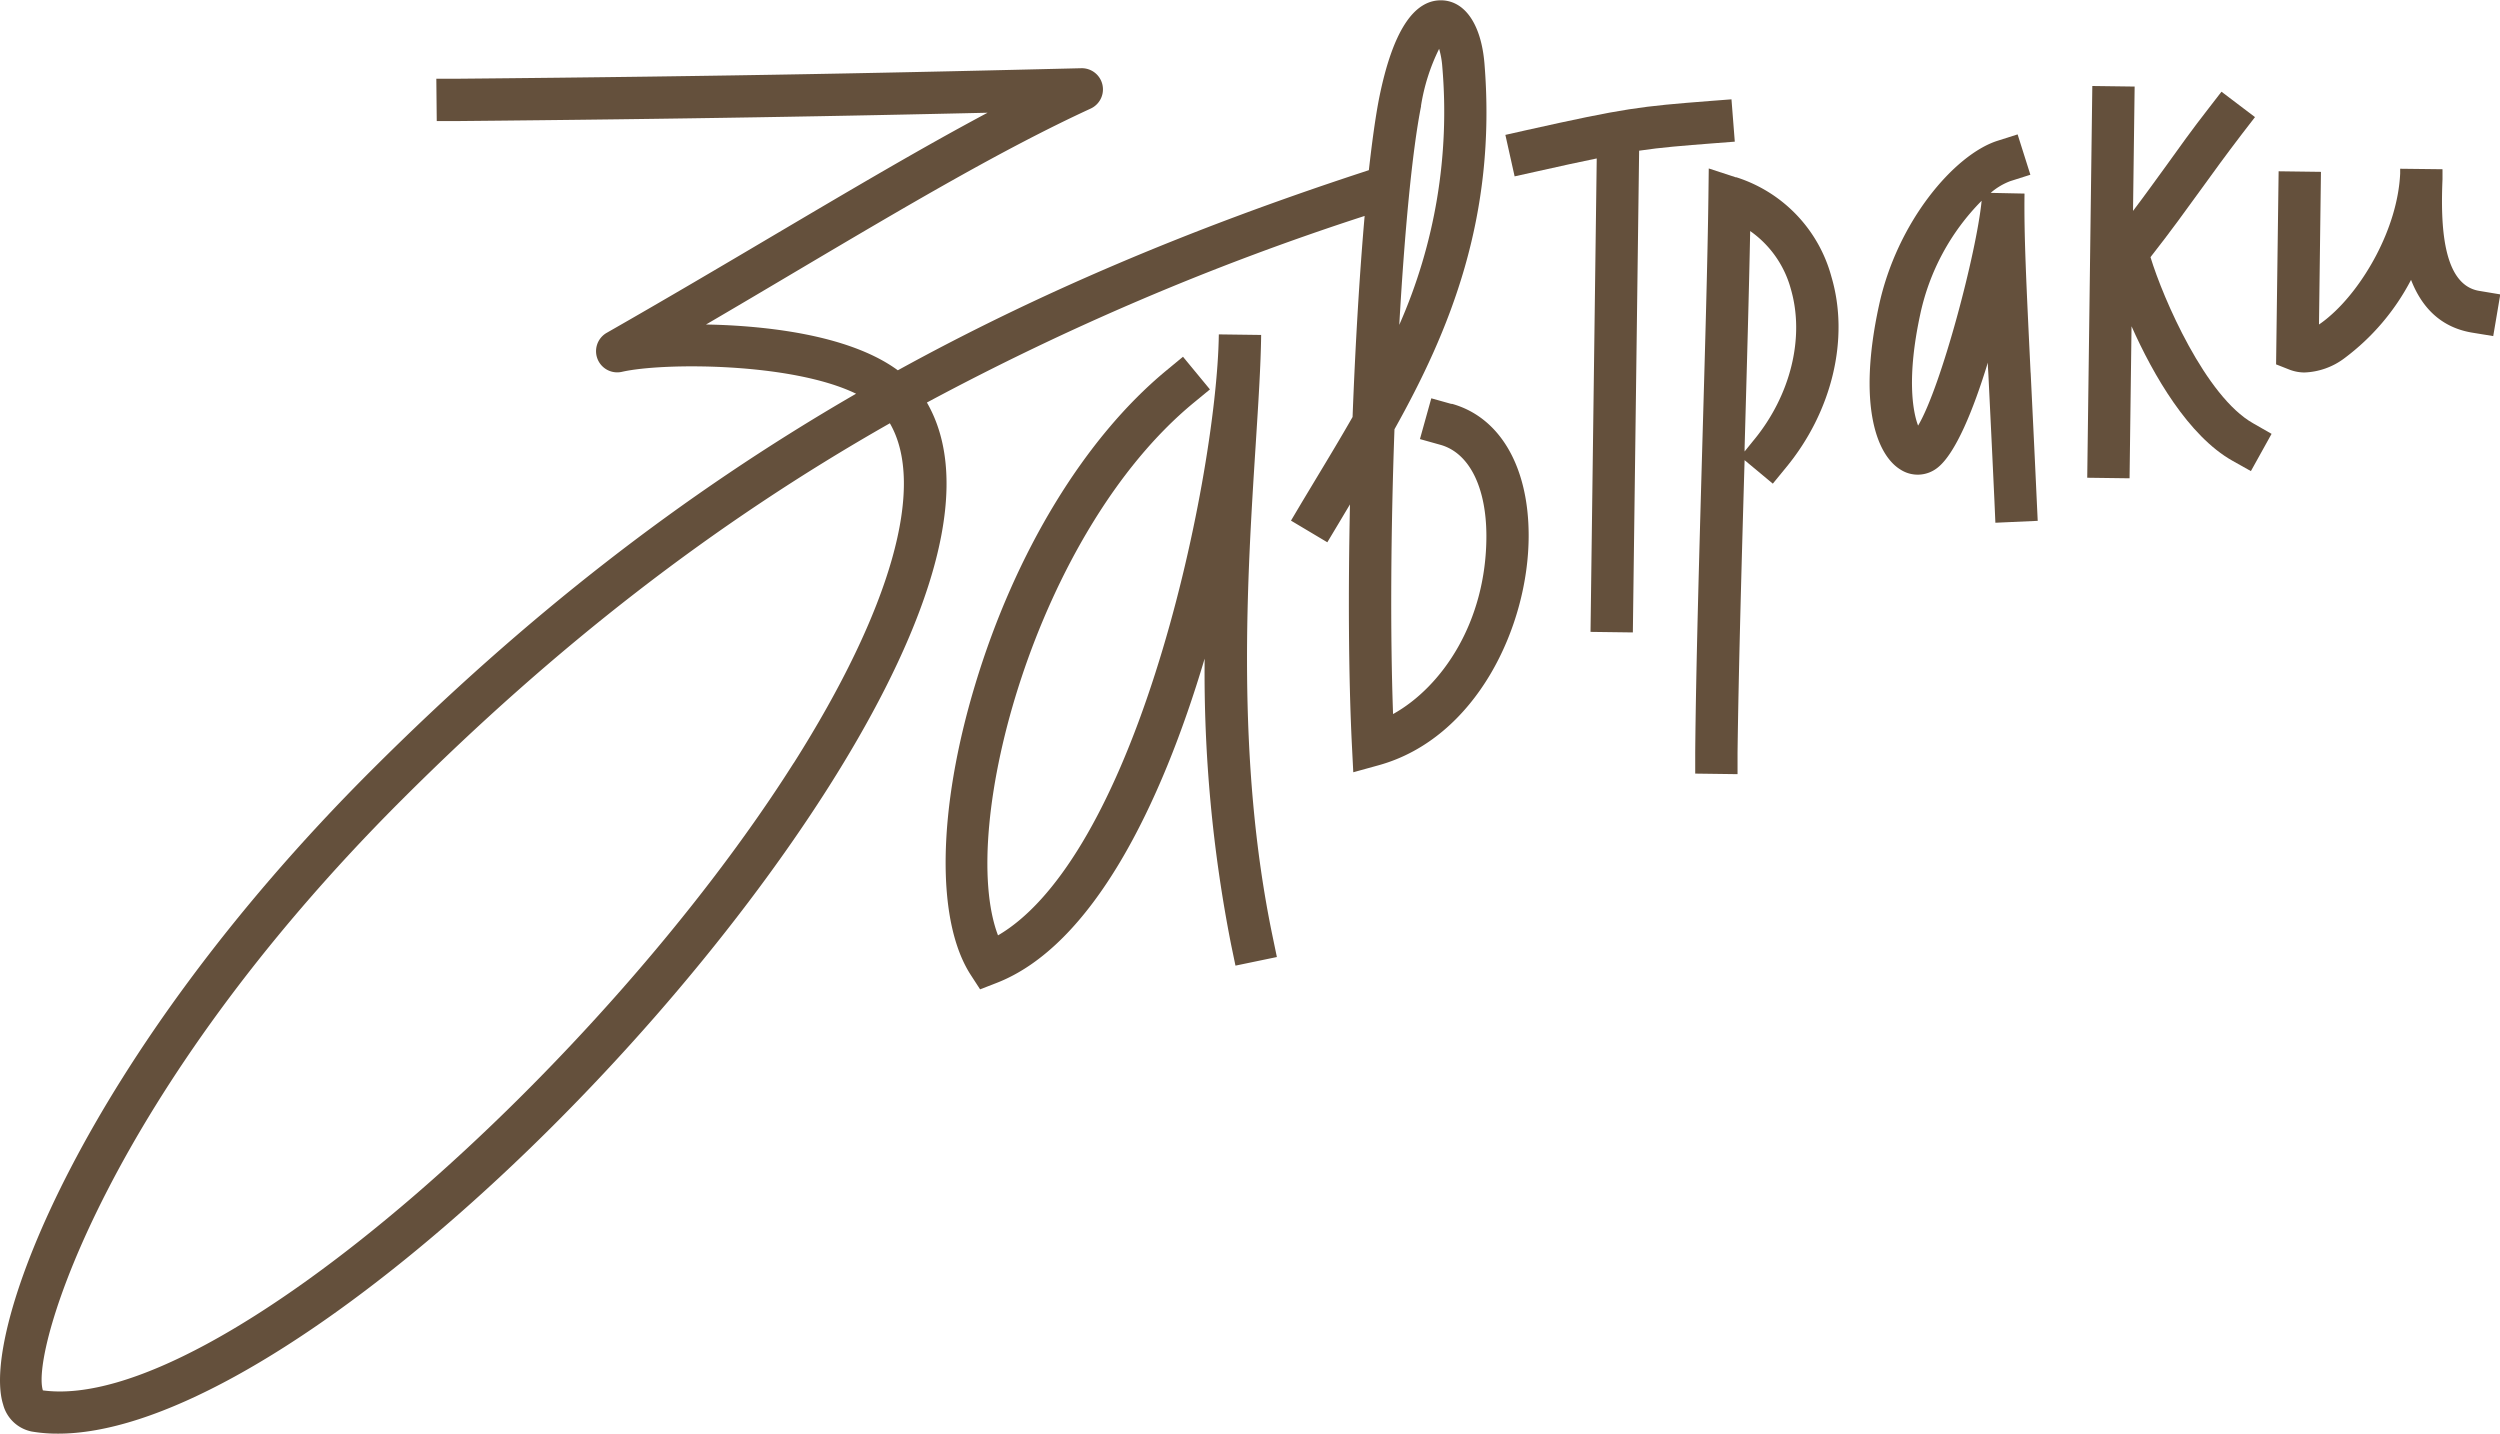 <?xml version="1.0" encoding="UTF-8"?> <svg xmlns="http://www.w3.org/2000/svg" viewBox="0 0 354.38 203.23"><title>чи--Asset 1@300x</title><g id="Layer_2" data-name="Layer 2"><g id="Layer_1-2" data-name="Layer 1"><path d="M178,63c.38-6,.72-11.2.77-15.52l-6-.08c-.13,10.3-3.26,30.1-9,48-6.18,19.33-14,32.35-22.3,37.19-5.78-15.22,5.42-57.09,27.73-75.49l2.31-1.9-3.82-4.63-2.31,1.91c-11.6,9.56-21.5,25.82-27.16,44.61-5.34,17.7-5.57,33.44-.62,41.1l1.33,2.05,2.27-.88c13.64-5.25,23.41-25.29,29.56-46a199.11,199.11,0,0,0,3.76,40.58l.61,2.94,5.87-1.22-.61-2.94C175.14,107.48,176.8,81.77,178,63" fill="#64503c"></path><path d="M232.35,21.36c3.22-.48,6-.69,10.56-1.05l3-.23-.47-6-3,.23c-10,.78-12,1-26.12,4.15l-2.93.66L214.7,25l2.93-.65c3.6-.81,6.39-1.42,8.71-1.89-.17,12-.32,23.64-.49,37.22l-.39,29.89,6,.08.39-29.89c.18-14,.33-26,.5-38.39" fill="#64503c"></path><path d="M271.89,60.32c-.78-2.06-1.59-6.92.29-15.68a32.48,32.48,0,0,1,8.72-16.18c-.71,7.32-5.73,26.37-9,31.86m15.94-7.51c-.62-12.9-.94-19.38-.86-25.37l-4.8-.1a9.2,9.2,0,0,1,2.77-1.66l2.86-.91L286,19.05l-2.86.91c-6.09,1.95-14.25,11.46-16.81,23.43-3,13.88-.37,21.07,3.06,23.17a4.5,4.5,0,0,0,5.32-.31c2.48-2,5-8.06,7.07-14.85,0,.56.05,1.12.08,1.7.24,4.95.53,10.83.86,18l.13,3,6-.27-.14-3c-.33-7.17-.62-13.06-.86-18" fill="#64503c"></path><path d="M304.83,36.46c2.88-3.67,5-6.62,7.08-9.49,1.78-2.47,3.62-5,5.91-8l1.83-2.37L314.9,13l-1.84,2.38c-2.34,3-4.21,5.62-6,8.12-1.46,2-2.94,4.08-4.7,6.4l.23-17.63-6-.08-.72,55.53,6,.08.28-21.55c3.11,7,8.1,15.57,14.3,19.06l2.62,1.47L322,61.5,319.38,60c-6.7-3.77-12.74-17.62-14.55-23.57" fill="#64503c"></path><path d="M351.42,41.23c-5.22-.87-5.46-9.45-5.19-15.83,0-.2,0-.4,0-.58l0-.83h0l-6-.07h0c0,.19,0,.41,0,.67-.37,7.91-5.35,16.26-10,20.24A15.09,15.09,0,0,1,328.72,46L329,24.36l-6-.08-.36,27.37,1.93.76a6.05,6.05,0,0,0,2.07.39,10,10,0,0,0,5.66-2,32.63,32.63,0,0,0,9.47-11.13c1.42,3.66,4,6.7,8.65,7.48l3,.49,1-5.91Z" fill="#64503c"></path><path d="M112.5,108.17C85.7,150.48,30.58,200.39,6.08,197.09c-1.78-5.56,9.13-42,50.85-83.69C78.74,91.62,101,74.28,126.14,60c5.14,8.86.22,26.3-13.64,48.19M201.43,15A28,28,0,0,1,204,6.92a12.38,12.38,0,0,1,.45,2.56,74.73,74.73,0,0,1-6.1,36.57c.75-13.13,1.82-24.58,3.09-31m4.34,42.22-2.89-.81-1.61,5.78,2.89.81c4.09,1.13,6.52,6,6.53,12.91,0,12.23-6.31,21.41-13.23,25.26-.42-11.68-.31-26.27.2-40.37,7.77-13.9,14.51-30,12.76-51.8-.44-5.44-2.65-8.81-5.93-9-4.09-.2-7.1,4.42-9,13.84-.52,2.66-1,6.15-1.46,10.23l-1.12.37c-24.35,8-45.88,17.12-65.65,28-4.09-3-10.5-5.07-19.13-6-2.72-.29-5.46-.45-8.06-.49,4.45-2.6,8.77-5.16,13-7.67,15.63-9.25,29.13-17.23,41.53-22.94a3,3,0,0,0-1.33-5.72c-24.74.6-48.46,1.13-88.43,1.49l-3,0,.06,6,3,0c32.55-.3,55-.72,75.08-1.18-9.23,4.92-19.09,10.75-30,17.19C102.4,37.66,94.46,42.35,86,47.18a3,3,0,0,0,2.15,5.53c5.88-1.34,24.09-1.33,33.2,3.1C96.51,70.17,74.38,87.5,52.69,109.15,11.85,149.94-2.82,188.79.44,199.08a5.25,5.25,0,0,0,4.05,3.84,21.27,21.27,0,0,0,3.44.3c28.58.37,82.07-48.31,109.64-91.84,10.89-17.2,21.9-40.31,13.82-54.32a377,377,0,0,1,62.05-26.45c-.73,8.34-1.32,18.26-1.71,28.5-1.68,2.94-3.42,5.83-5.15,8.7l-2.05,3.41L183,73.8l5.15,3.07,1.54-2.57,1.67-2.8c-.26,12.47-.2,24.63.28,34.22l.19,3.75,3.62-1c13.8-3.84,21.24-19.64,21.24-32.55,0-9.81-4.09-16.8-10.92-18.69" fill="#64503c"></path><path d="M248.59,62.4,247.3,64c0-.18,0-.36,0-.54.32-11.41.63-22.3.79-30.71a14.75,14.75,0,0,1,5.76,8.2c2,6.85,0,15.09-5.28,21.48m-2.47-37.28-3.88-1.27-.05,4.08c-.11,8.77-.48,21.67-.87,35.33-.43,15.36-.89,31.23-1,43.37l0,3,6,.08,0-3c.15-11.63.57-26.73,1-41.51l4,3.33,1.9-2.32c6.5-7.9,9-18.24,6.41-27a20.37,20.37,0,0,0-13.51-14.12" fill="#64503c"></path></g></g></svg> 